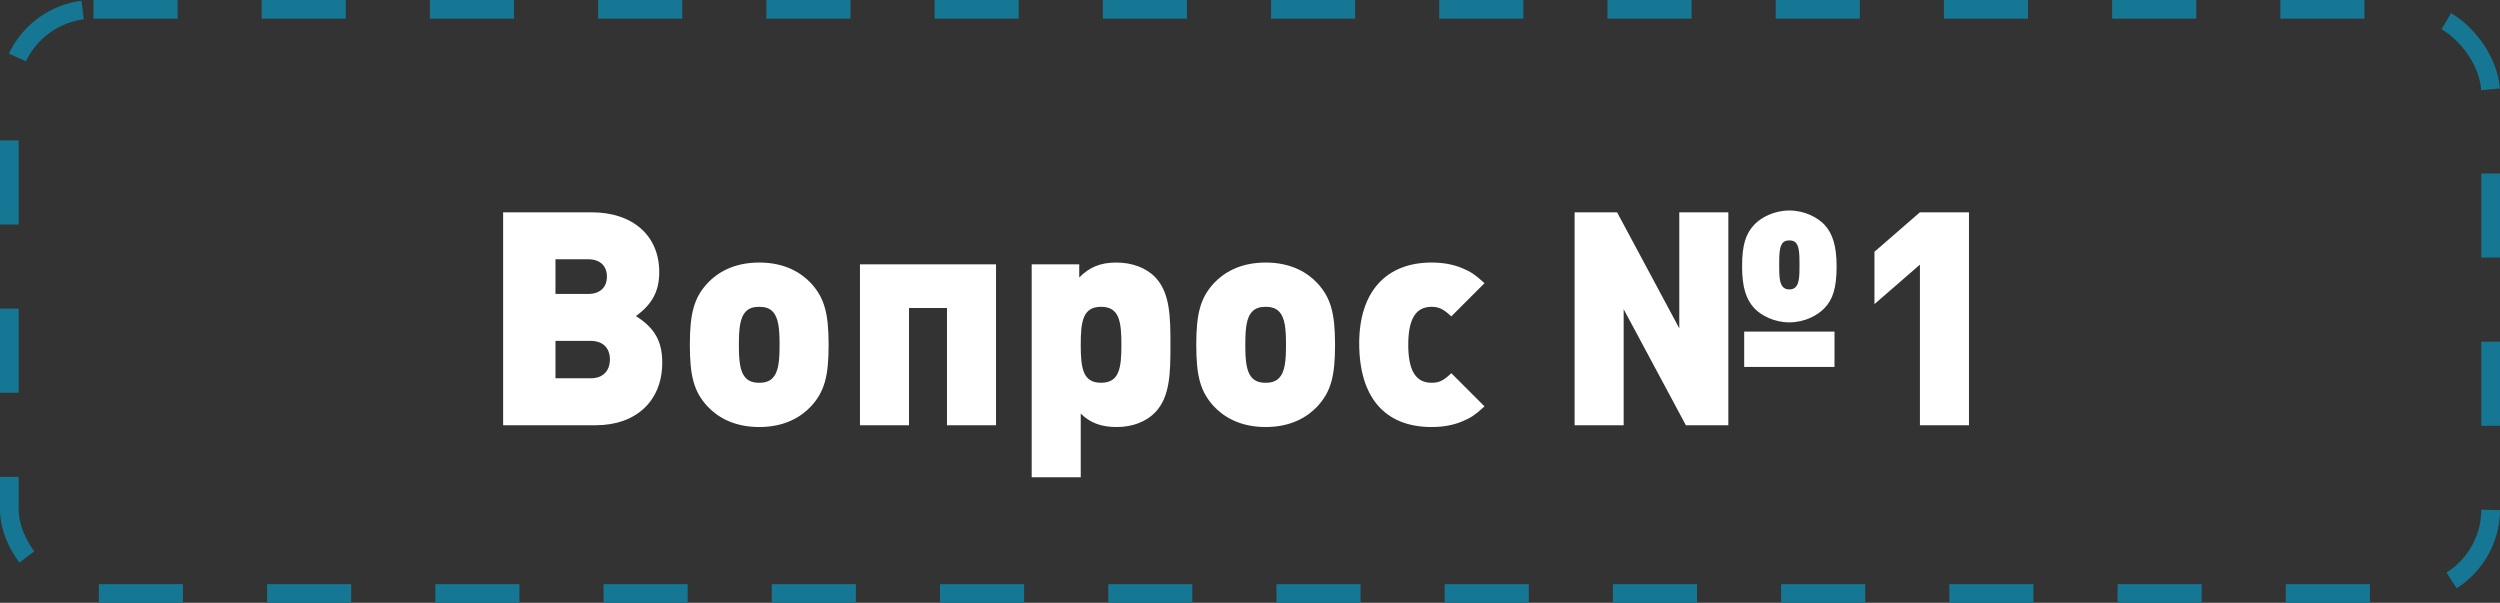 <?xml version="1.0" encoding="UTF-8"?> <svg xmlns="http://www.w3.org/2000/svg" width="535" height="129" viewBox="0 0 535 129" fill="none"><rect x="0" y="0" width="535" height="129" fill="#333333" stroke="none"/><rect x="2" y="2" width="531" height="125" rx="18" stroke="#157793" stroke-width="4" stroke-dasharray="18 18"></rect><path d="M141.719 77.624C141.719 85.752 136.151 91 127.511 91H107.671V45.432H126.551C135.447 45.432 141.079 50.424 141.079 58.232C141.079 62.264 139.607 65.08 136.087 67.64C140.119 70.2 141.719 73.016 141.719 77.624ZM129.879 59.192C129.879 56.888 128.407 55.48 125.847 55.48H118.871V62.904H125.847C128.407 62.904 129.879 61.496 129.879 59.192ZM130.519 76.92C130.519 74.424 128.983 72.952 126.423 72.952H118.871V80.952H126.423C128.983 80.952 130.519 79.416 130.519 76.92ZM177.323 73.784C177.323 80.568 176.427 83.832 173.547 86.968C171.499 89.144 168.043 91.384 162.475 91.384C156.907 91.384 153.451 89.144 151.403 86.968C148.523 83.832 147.627 80.568 147.627 73.784C147.627 67.064 148.523 63.736 151.403 60.6C153.451 58.424 156.907 56.184 162.475 56.184C168.043 56.184 171.499 58.424 173.547 60.6C176.427 63.736 177.323 67.064 177.323 73.784ZM166.827 73.784C166.827 70.392 166.635 67.96 165.291 66.616C164.651 65.976 163.755 65.656 162.475 65.656C161.195 65.656 160.299 65.976 159.659 66.616C158.315 67.96 158.123 70.392 158.123 73.784C158.123 77.176 158.315 79.608 159.659 80.952C160.299 81.592 161.195 81.912 162.475 81.912C163.755 81.912 164.651 81.592 165.291 80.952C166.635 79.608 166.827 77.176 166.827 73.784ZM194.527 91H184.031V56.568H213.151V91H202.655V65.912H194.527V91ZM250.477 73.784C250.477 79.736 250.413 84.92 247.213 88.248C245.229 90.296 242.285 91.384 238.957 91.384C235.565 91.384 233.197 90.424 231.277 88.504V102.136H220.781V56.568H230.957V59.384C233.069 57.272 235.309 56.184 238.893 56.184C242.221 56.184 245.229 57.272 247.213 59.32C250.413 62.648 250.477 67.832 250.477 73.784ZM239.981 73.784C239.981 68.792 239.533 65.656 235.628 65.656C231.725 65.656 231.277 68.792 231.277 73.784C231.277 78.776 231.725 81.912 235.628 81.912C239.533 81.912 239.981 78.776 239.981 73.784ZM285.698 73.784C285.698 80.568 284.802 83.832 281.922 86.968C279.874 89.144 276.418 91.384 270.85 91.384C265.282 91.384 261.826 89.144 259.778 86.968C256.898 83.832 256.002 80.568 256.002 73.784C256.002 67.064 256.898 63.736 259.778 60.6C261.826 58.424 265.282 56.184 270.85 56.184C276.418 56.184 279.874 58.424 281.922 60.6C284.802 63.736 285.698 67.064 285.698 73.784ZM275.202 73.784C275.202 70.392 275.01 67.96 273.666 66.616C273.026 65.976 272.13 65.656 270.85 65.656C269.57 65.656 268.674 65.976 268.034 66.616C266.69 67.96 266.498 70.392 266.498 73.784C266.498 77.176 266.69 79.608 268.034 80.952C268.674 81.592 269.57 81.912 270.85 81.912C272.13 81.912 273.026 81.592 273.666 80.952C275.01 79.608 275.202 77.176 275.202 73.784ZM317.686 86.968C315.702 88.76 314.806 89.4 312.95 90.168C310.966 91 308.79 91.384 306.358 91.384C296.374 91.384 290.87 85.048 290.87 73.464C290.87 62.52 296.566 56.184 306.358 56.184C308.79 56.184 310.966 56.568 312.95 57.4C314.806 58.168 315.702 58.808 317.686 60.6L310.582 67.704C308.918 66.168 307.958 65.656 306.358 65.656C302.966 65.656 301.366 68.28 301.366 73.784C301.366 79.288 302.966 81.912 306.358 81.912C307.958 81.912 308.918 81.464 310.582 79.864L317.686 86.968ZM369.864 91H360.776L347.464 66.168V91H336.968V45.432H346.056L359.368 70.264V45.432H369.864V91ZM392.584 78.52H373.256V70.968H392.584V78.52ZM385.096 56.696C385.096 54.328 385.032 52.664 384.264 51.896C384.008 51.64 383.624 51.448 382.92 51.448C382.216 51.448 381.832 51.64 381.576 51.896C380.808 52.664 380.744 54.328 380.744 56.696C380.744 59.064 380.808 60.664 381.576 61.432C381.832 61.688 382.216 61.944 382.92 61.944C383.624 61.944 384.008 61.688 384.264 61.432C385.032 60.664 385.096 59.064 385.096 56.696ZM393.032 57.016C393.032 61.688 392.2 64.12 390.408 65.976C389 67.448 386.248 68.984 382.92 68.984C379.592 68.984 376.84 67.448 375.432 65.976C373.704 64.12 372.808 61.56 372.808 57.016C372.808 52.408 373.576 50.04 375.432 48.056C376.84 46.584 379.592 45.048 382.92 45.048C386.248 45.048 389 46.584 390.408 48.056C392.136 49.912 393.032 52.536 393.032 57.016ZM421.359 91H410.863V56.632L401.135 65.08V53.88L410.863 45.432H421.359V91Z" fill="white"></path></svg> 
